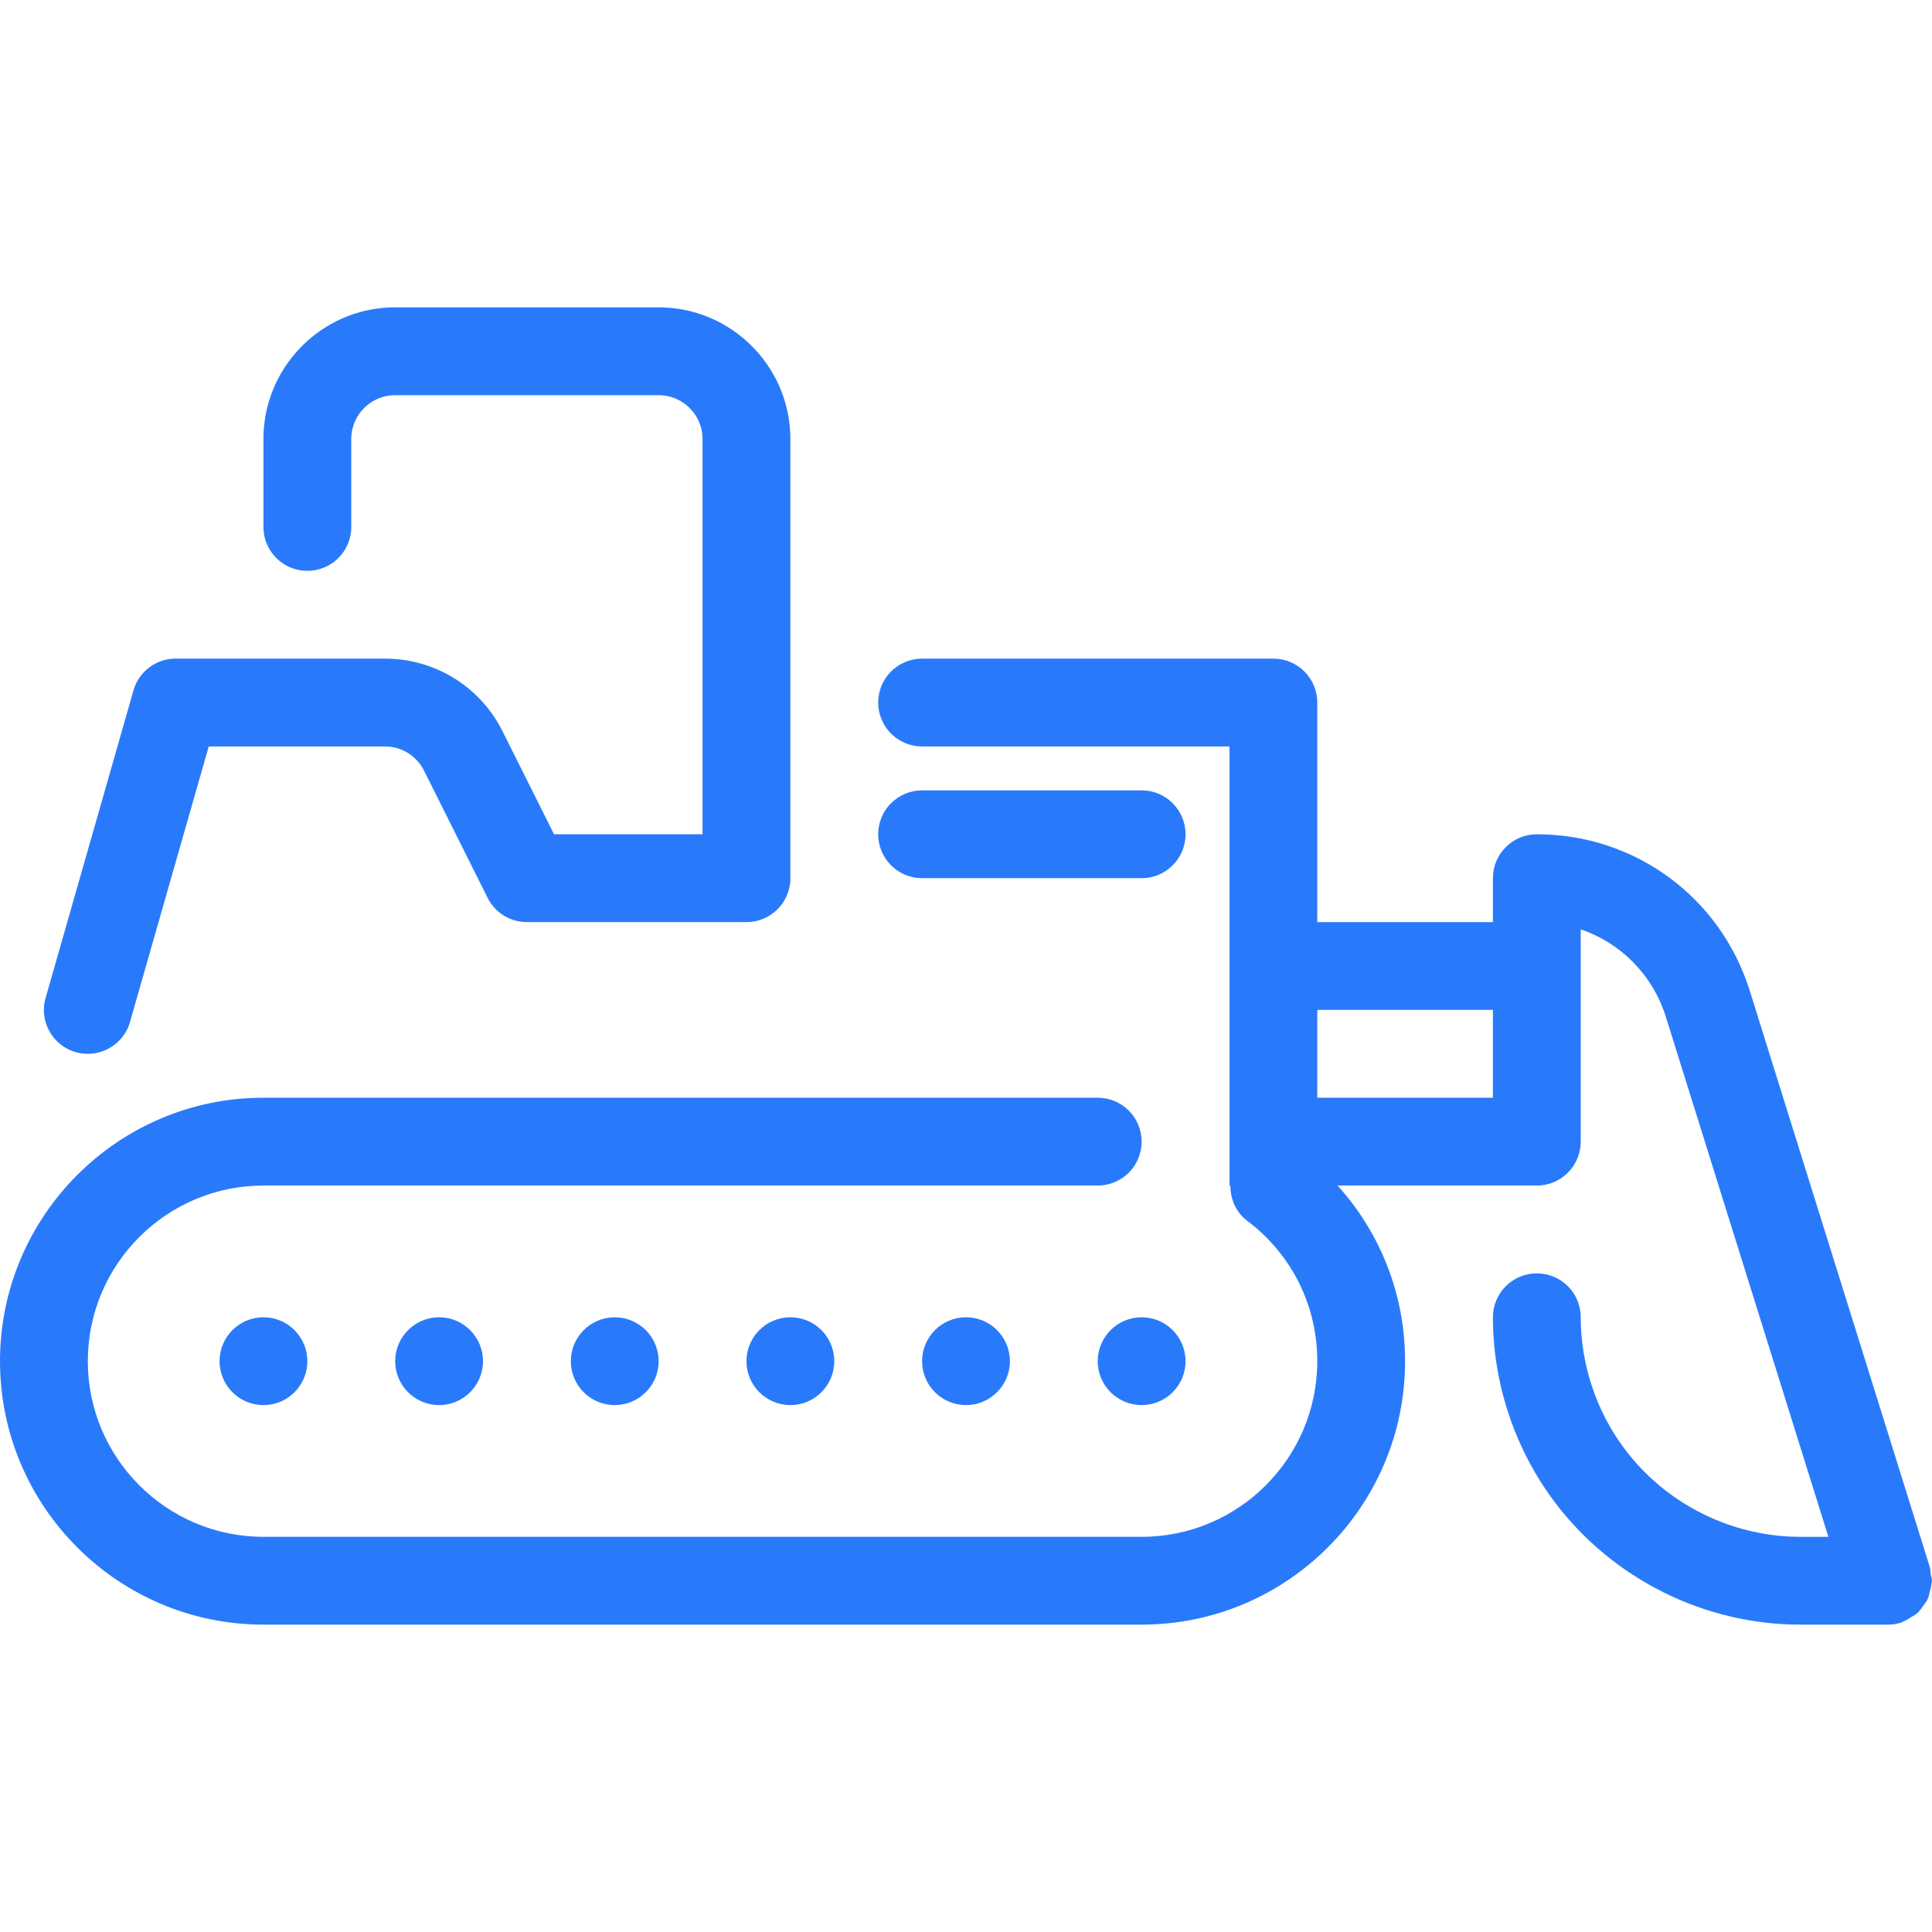 <?xml version="1.0" encoding="UTF-8"?> <svg xmlns="http://www.w3.org/2000/svg" width="512" height="512" viewBox="0 0 512 512" style="enable-background:new 0 0 512 512" xml:space="preserve"> <g fill="#297afb"> <circle cx="302.545" cy="360.727" r="11.636" data-original="#000000"></circle> <circle cx="256" cy="360.727" r="11.636" data-original="#000000"></circle> <circle cx="209.455" cy="360.727" r="11.636" data-original="#000000"></circle> <circle cx="162.909" cy="360.727" r="11.636" data-original="#000000"></circle> <circle cx="116.364" cy="360.727" r="11.636" data-original="#000000"></circle> <circle cx="69.818" cy="360.727" r="11.636" data-original="#000000"></circle> <path d="M174.545 81.455h-69.818c-19.247 0-34.909 15.663-34.909 34.909v23.273c0 6.435 5.213 11.636 11.636 11.636s11.636-5.201 11.636-11.636v-23.273c0-6.423 5.225-11.636 11.636-11.636h69.818c6.412 0 11.636 5.213 11.636 11.636v104.727h-39.354L133.2 193.839c-5.946-11.892-17.908-19.293-31.22-19.293H46.545c-5.19 0-9.763 3.444-11.183 8.448L12.09 264.448c-1.769 6.167 1.804 12.614 7.983 14.383 1.07.291 2.153.442 3.2.442 5.062 0 9.716-3.328 11.183-8.448l20.864-73.007h46.662c4.433 0 8.425 2.467 10.403 6.435l16.838 33.687a11.659 11.659 0 0 0 10.415 6.423h58.182c6.423 0 11.636-5.201 11.636-11.636V116.364c-.001-19.247-15.664-34.909-34.911-34.909z" data-original="#000000"></path> <path d="M511.651 417.187c-.093-.582 0-1.164-.186-1.745l-47.756-152.879c-7.761-24.797-30.441-41.472-56.436-41.472-6.423 0-11.636 5.201-11.636 11.636v11.636h-46.545v-58.182c0-6.435-5.213-11.636-11.636-11.636h-93.091c-6.423 0-11.636 5.201-11.636 11.636s5.213 11.636 11.636 11.636h81.455v116.364h.244c0 3.537 1.396 7.028 4.433 9.321 11.811 8.89 18.595 22.458 18.595 37.225 0 25.67-20.876 46.545-46.545 46.545H69.818c-25.67 0-46.545-20.876-46.545-46.545 0-25.67 20.876-46.545 46.545-46.545h221.091c6.423 0 11.636-5.201 11.636-11.636s-5.213-11.636-11.636-11.636H69.818C31.313 290.909 0 322.223 0 360.727c0 38.505 31.313 69.818 69.818 69.818h232.727c38.505 0 69.818-31.313 69.818-69.818 0-17.524-6.447-33.85-17.885-46.545h52.794c6.423 0 11.636-5.201 11.636-11.636v-56.262c10.601 3.607 19.084 12.055 22.575 23.226l43.055 137.763h-7.447c-18.211 0-35.619-8.704-46.545-23.284-7.505-9.984-11.636-22.388-11.636-34.897 0-6.435-5.213-11.636-11.636-11.636-6.423 0-11.636 5.201-11.636 11.636 0 17.524 5.795 34.874 16.291 48.861 15.302 20.41 39.668 32.593 65.164 32.593h23.296c1.14 0 2.304-.175 3.456-.535.186-.058.303-.198.477-.268.791-.291 1.466-.745 2.176-1.187.593-.372 1.199-.687 1.699-1.152.559-.512.954-1.14 1.396-1.745.43-.593.908-1.14 1.222-1.804.291-.628.407-1.327.593-2.013.209-.791.442-1.548.477-2.385.012-.186.116-.349.116-.547-.001-.606-.257-1.141-.35-1.723zM395.636 290.909h-46.545v-23.273h46.545v23.273z" data-original="#000000"></path> <path d="M302.545 209.455h-58.182c-6.423 0-11.636 5.201-11.636 11.636s5.213 11.636 11.636 11.636h58.182c6.423 0 11.636-5.201 11.636-11.636.001-6.435-5.212-11.636-11.636-11.636z" data-original="#000000"></path> </g> </svg> 